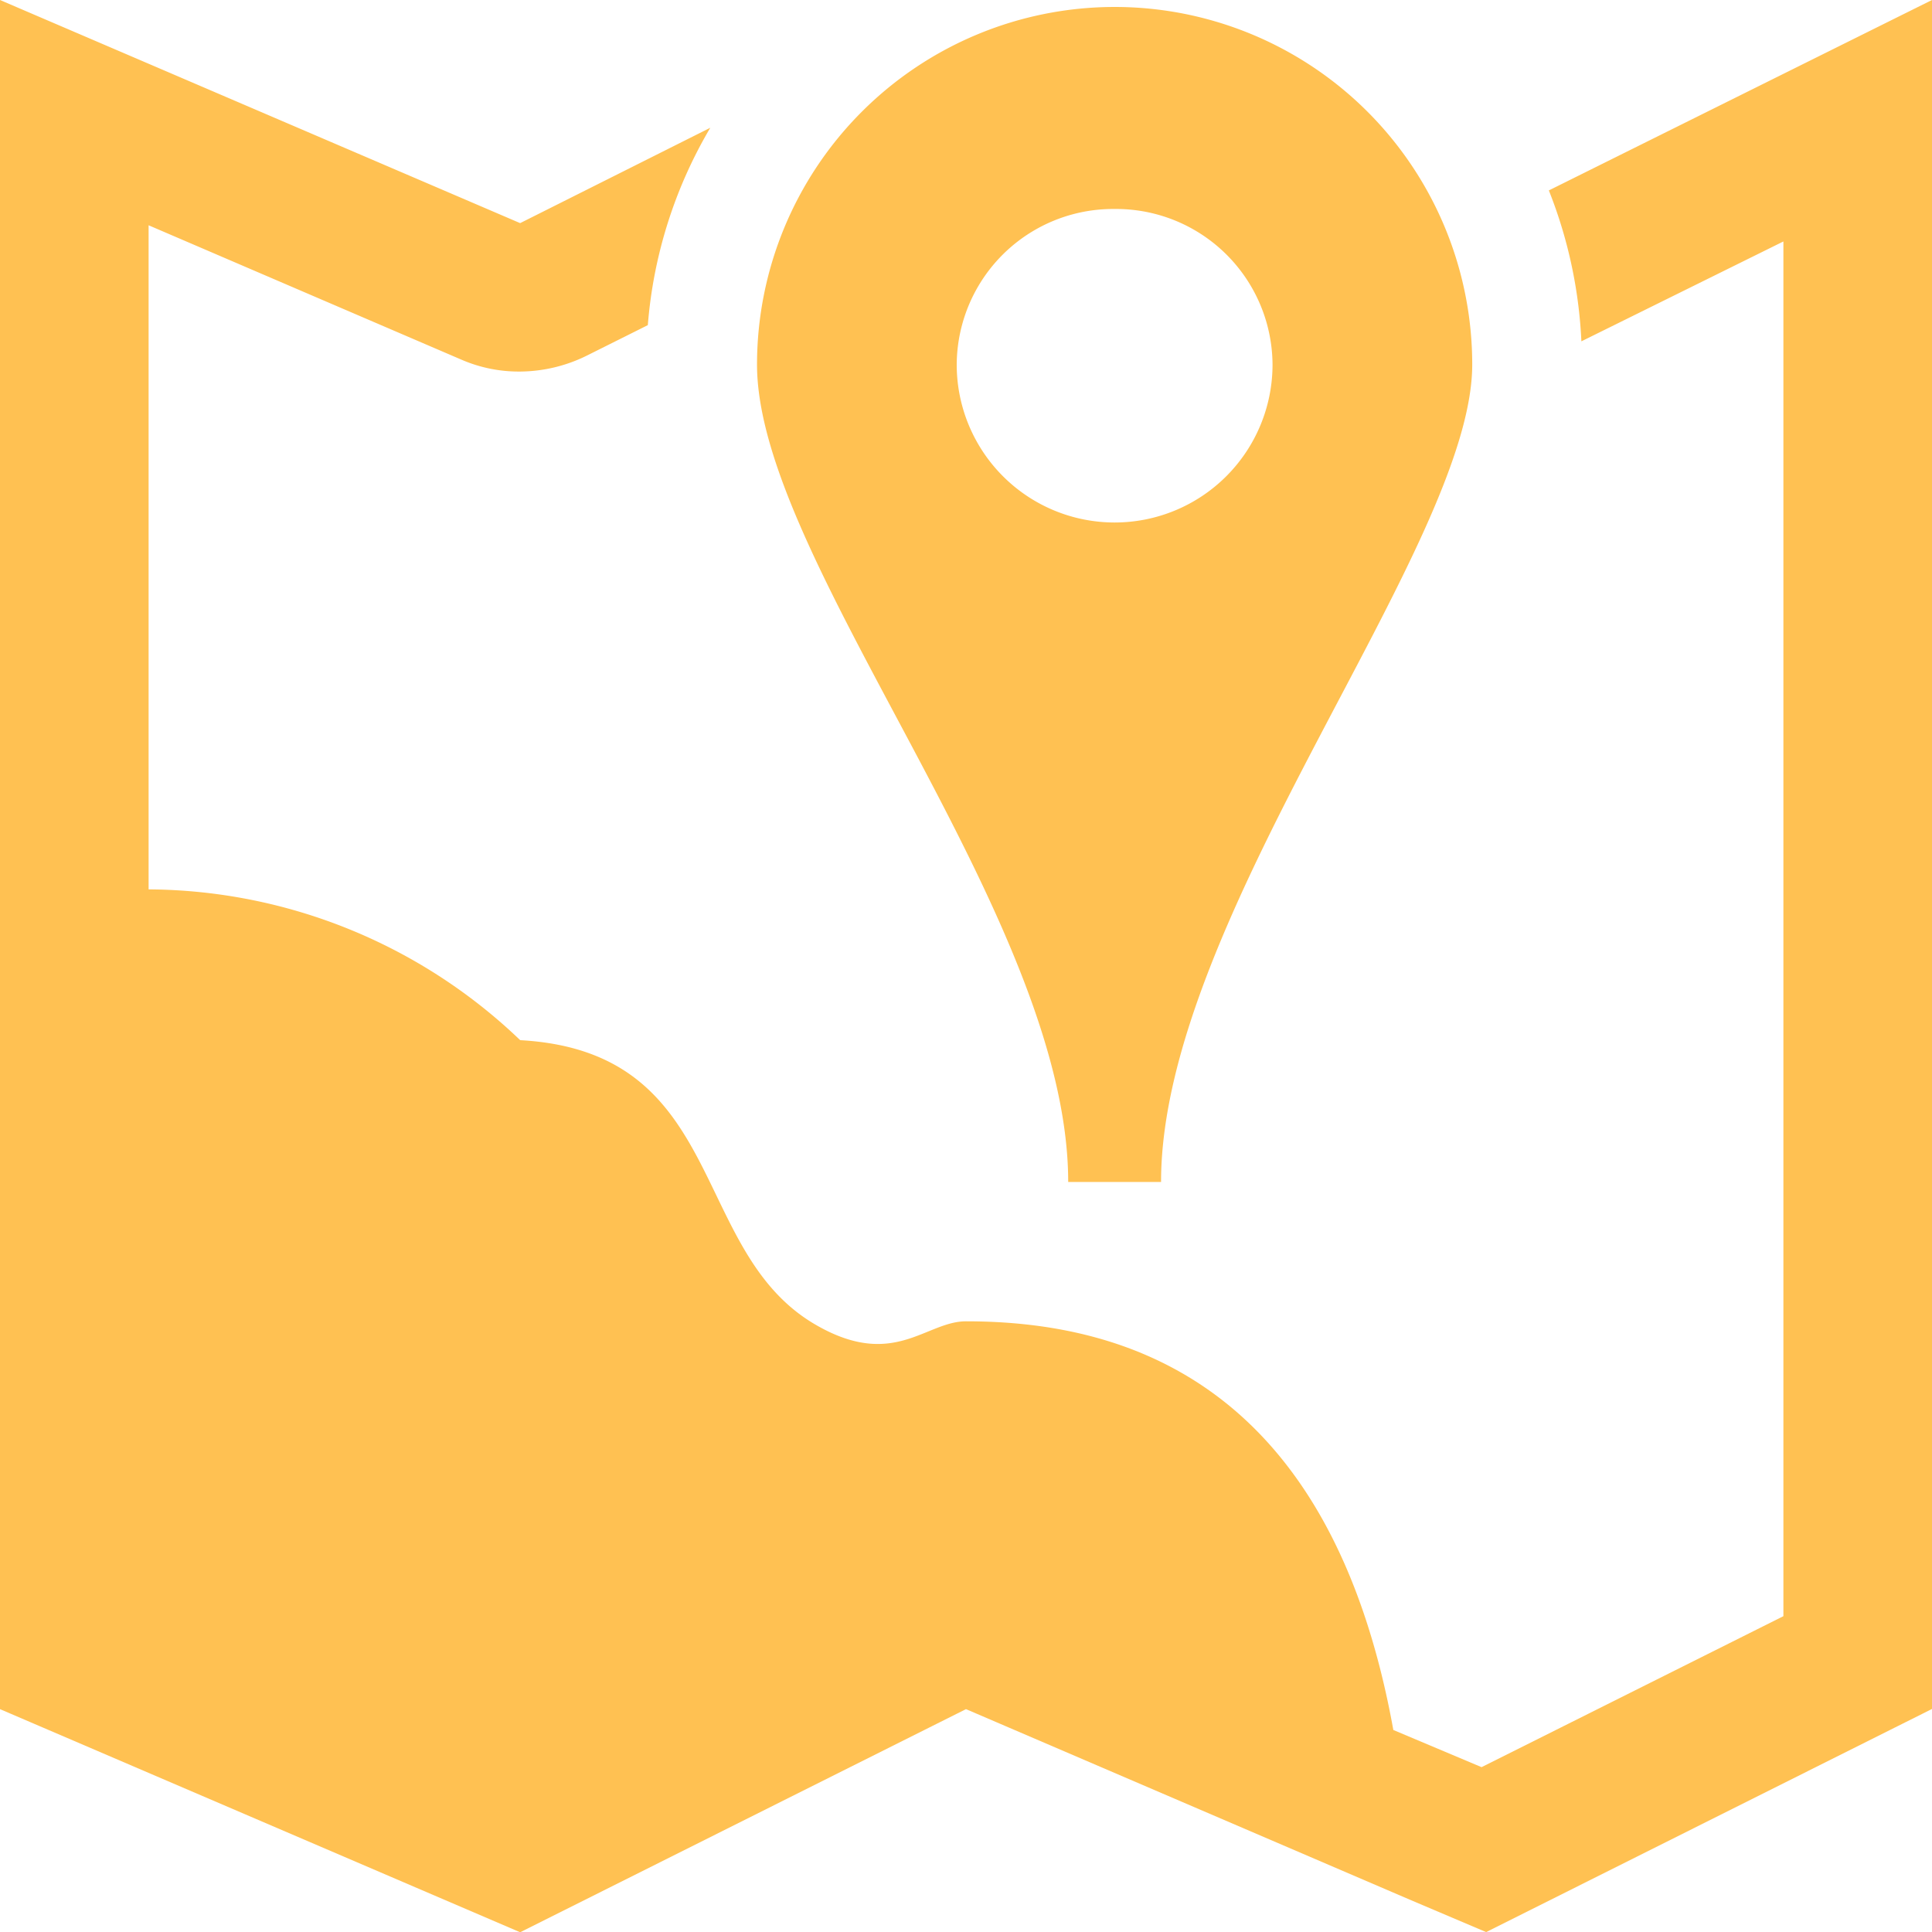<svg xmlns="http://www.w3.org/2000/svg" width="43.294" height="43.294" viewBox="0 0 43.294 43.294"><defs><style>.a{fill:#ffc152;}</style></defs><path class="a" d="M0,0V38.3l11.656,5,9.991-5,9.939,4.267,1.717.729,9.991-5V0L34.708,4.267a10.439,10.439,0,0,1,.729,3.382l4.527-2.238V36.217L33.2,39.6l-1.977-.833c-1.4-7.76-5.971-9.158-9.575-9.158-.9,0-1.613,1.073-3.33.1-2.9-1.633-1.971-6.14-6.661-6.4A12.129,12.129,0,0,0,3.33,19.93V5.048l7.025,3.018a3.228,3.228,0,0,0,1.3.26,3.415,3.415,0,0,0,1.509-.364l1.353-.676a10.292,10.292,0,0,1,1.4-4.423L11.656,5ZM24.977.156A8.017,8.017,0,0,0,16.964,8.17c0,4.423,6.973,12.365,6.973,18.317h2.081c0-5.932,6.973-14.251,6.973-18.317A8.013,8.013,0,0,0,24.977.156Zm0,4.527A3.506,3.506,0,0,1,28.516,8.17a3.538,3.538,0,1,1-7.077,0A3.506,3.506,0,0,1,24.977,4.683Z"/></svg>